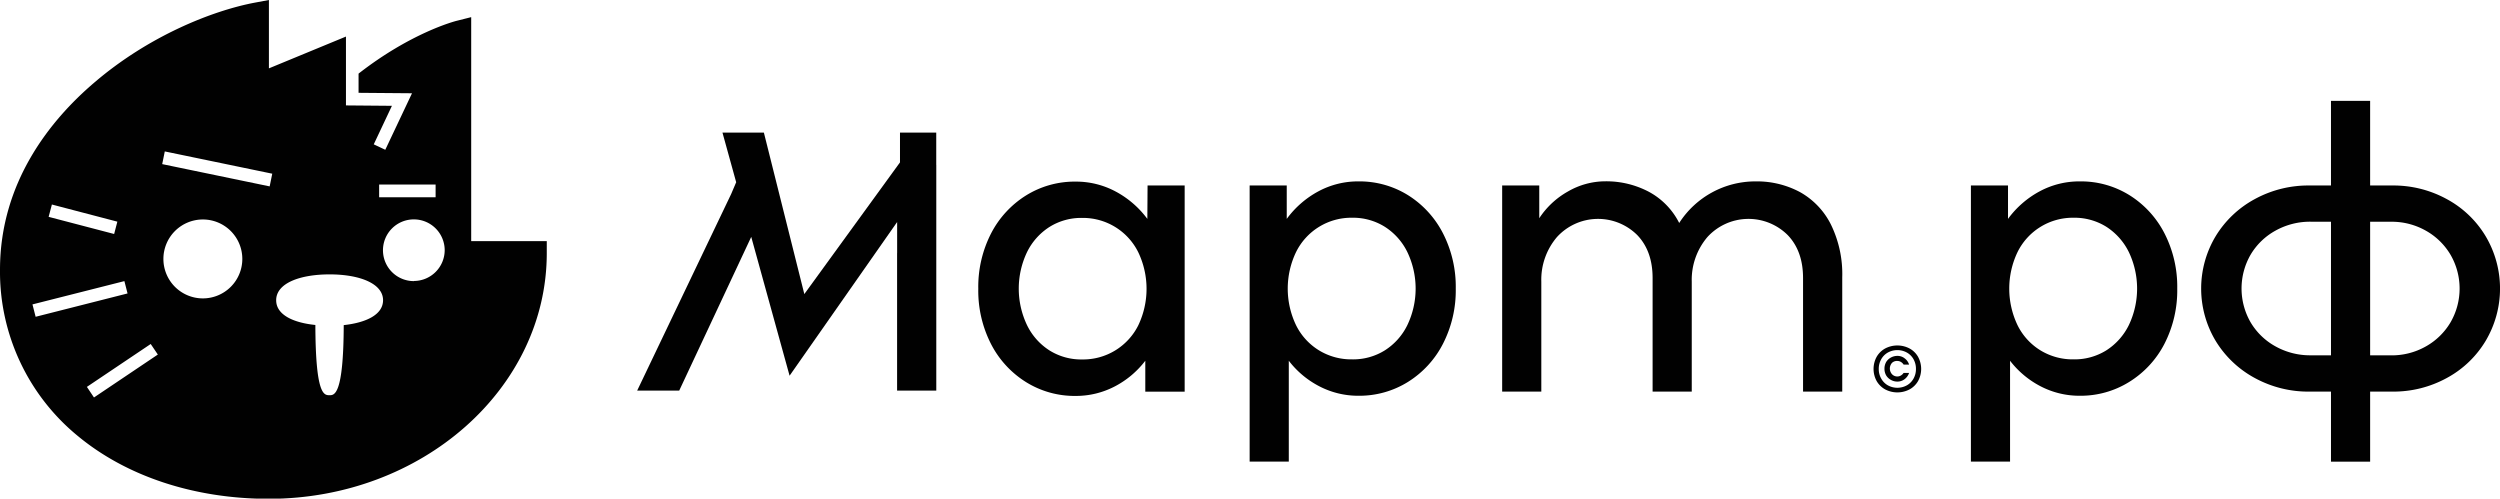 <?xml version="1.0" encoding="UTF-8"?> <svg xmlns="http://www.w3.org/2000/svg" viewBox="0 0 561.34 111.95"> <defs> <style>.cls-1{fill:#010101;}</style> </defs> <g id="Layer_2" data-name="Layer 2"> <g id="Layer_1-2" data-name="Layer 1"> <polygon class="cls-1" points="79.1 7.62 79.1 7.62 79.1 7.62 79.1 7.62"></polygon> <path class="cls-1" d="M105.8,54.14l0-50.29-3.29.83c-.48.12-10.23,2.68-22,11.85v4.31l12,.1-6,12.69-2.59-1.22L88,23.76l-10.32-.09V8.21L60.38,15.35V0L57.24.59C47.86,2.35,33.4,8,21,18.69,11.41,26.91,0,40.85,0,60.58A47.66,47.66,0,0,0,17.42,97.85C28.36,106.94,43.6,112,60.34,112c34.43,0,62.43-24.75,62.43-55.16V54.14ZM85.13,41.44H97.81V44.3H85.13ZM11.65,45.92l14.7,3.85-.72,2.77L10.92,48.69ZM8,71.13l-.71-2.78,20.64-5.23.71,2.77Zm13.1,18.12-1.59-2.38,14.33-9.63,1.6,2.37ZM45.55,67a8.86,8.86,0,1,1,8.86-8.86A8.86,8.86,0,0,1,45.55,67Zm15-25.15-24.13-5L37,34l24.13,5ZM77.18,73C77.13,88.73,75.07,88.74,74,88.74c-1.25,0-3.14,0-3.19-15.77-5.07-.52-8.8-2.33-8.8-5.55,0-3.85,5.37-5.81,12-5.81s12,2,12,5.81C86,70.64,82.25,72.45,77.18,73Zm15.74-9.88a6.93,6.93,0,1,1,6.93-6.93A6.94,6.94,0,0,1,92.92,63.09Z"></path> <polygon class="cls-1" points="210.22 29.78 202.08 29.78 202.08 36.46 180.6 66.03 171.52 29.78 162.22 29.78 165.3 40.92 164.17 43.57 143.07 87.7 152.51 87.7 168.68 53.19 177.29 84.36 201.44 49.85 201.44 56.76 201.43 56.93 201.43 87.7 201.44 87.7 210.22 87.7 210.23 87.7 210.23 37.02 210.22 37.02 210.22 29.78"></polygon> <path class="cls-1" d="M257.62,49.15A21.37,21.37,0,0,0,250.5,43a18.81,18.81,0,0,0-9-2.22,20.63,20.63,0,0,0-11.11,3.1,21.85,21.85,0,0,0-7.87,8.56,26.27,26.27,0,0,0-2.86,12.4,26.27,26.27,0,0,0,2.86,12.4,21.78,21.78,0,0,0,7.87,8.56,20.63,20.63,0,0,0,11.11,3.1,18.85,18.85,0,0,0,8.7-2.08A20.51,20.51,0,0,0,257.16,81v6.94H266V41.65h-8.33Zm-2,23.83A13.85,13.85,0,0,1,243,80.71a13.42,13.42,0,0,1-7.31-2A13.94,13.94,0,0,1,230.6,73a19.05,19.05,0,0,1,0-16.38,14,14,0,0,1,5.09-5.69,13.42,13.42,0,0,1,7.31-2,13.85,13.85,0,0,1,12.59,7.73,19.05,19.05,0,0,1,0,16.38Z"></path> <path class="cls-1" d="M316.16,43.83a20.61,20.61,0,0,0-11.11-3.1,18.74,18.74,0,0,0-9,2.22,21.3,21.3,0,0,0-7.13,6.2v-7.5h-8.33v62h8.79V81a20.51,20.51,0,0,0,6.94,5.78,18.85,18.85,0,0,0,8.7,2.08,20.61,20.61,0,0,0,11.11-3.1A21.78,21.78,0,0,0,324,77.19a26.28,26.28,0,0,0,2.87-12.4A26.28,26.28,0,0,0,324,52.39,21.85,21.85,0,0,0,316.16,43.83ZM316,73a13.94,13.94,0,0,1-5.09,5.69,13.42,13.42,0,0,1-7.31,2,13.9,13.9,0,0,1-7.4-2A13.74,13.74,0,0,1,291,73a19,19,0,0,1,0-16.38,13.83,13.83,0,0,1,12.58-7.73,13.42,13.42,0,0,1,7.31,2A14,14,0,0,1,316,56.6,19,19,0,0,1,316,73Z"></path> <path class="cls-1" d="M404.16,43.13a20.43,20.43,0,0,0-10-2.4,20.32,20.32,0,0,0-17.12,9.34,16.21,16.21,0,0,0-6.8-7,20.47,20.47,0,0,0-9.86-2.36A16.79,16.79,0,0,0,352.05,43a18.5,18.5,0,0,0-6.43,6V41.65h-8.33V87.93h8.79V63.22a14.75,14.75,0,0,1,3.52-10,12.48,12.48,0,0,1,18-.46q3.48,3.6,3.47,9.72V87.93h8.79V63.22a14.8,14.8,0,0,1,3.52-10,12.48,12.48,0,0,1,18-.46q3.48,3.6,3.47,9.72V87.93h8.8V62.29A25.33,25.33,0,0,0,411.1,50.4,17.08,17.08,0,0,0,404.16,43.13Z"></path> <path class="cls-1" d="M478.15,43.83A20.61,20.61,0,0,0,467,40.73a18.77,18.77,0,0,0-9,2.22,21.3,21.3,0,0,0-7.13,6.2v-7.5h-8.33v62h8.79V81a20.61,20.61,0,0,0,6.94,5.78,18.85,18.85,0,0,0,8.7,2.08,20.61,20.61,0,0,0,11.11-3.1A21.78,21.78,0,0,0,486,77.19a26.28,26.28,0,0,0,2.87-12.4A26.28,26.28,0,0,0,486,52.39,21.85,21.85,0,0,0,478.15,43.83ZM478,73a14.09,14.09,0,0,1-5.09,5.69,13.47,13.47,0,0,1-7.32,2,13.9,13.9,0,0,1-7.4-2A13.74,13.74,0,0,1,453,73a19.05,19.05,0,0,1,0-16.38,13.83,13.83,0,0,1,12.58-7.73,13.47,13.47,0,0,1,7.32,2A14.15,14.15,0,0,1,478,56.6,19.05,19.05,0,0,1,478,73Z"></path> <path class="cls-1" d="M558.14,53.08a22.76,22.76,0,0,0-8.74-8.37,24.93,24.93,0,0,0-12.22-3.06h-5v-19h-8.79v19h-4.81a25.06,25.06,0,0,0-12.31,3.06,23.14,23.14,0,0,0-8.8,8.37,22.84,22.84,0,0,0,0,23.42,23.14,23.14,0,0,0,8.8,8.37,25.06,25.06,0,0,0,12.31,3.06h4.81v15.73h8.79V87.93h5a24.93,24.93,0,0,0,12.22-3.06,22.76,22.76,0,0,0,8.74-8.37,23,23,0,0,0,0-23.42Zm-34.75,26.7h-4.54a15.92,15.92,0,0,1-7.91-2,14.78,14.78,0,0,1-5.6-5.41,15.2,15.2,0,0,1,0-15.18,14.78,14.78,0,0,1,5.6-5.41,15.92,15.92,0,0,1,7.91-2h4.54Zm26.84-7.4a14.86,14.86,0,0,1-5.55,5.41,15.51,15.51,0,0,1-7.78,2h-4.72v-30h4.72a15.51,15.51,0,0,1,7.78,2,14.86,14.86,0,0,1,5.55,5.41,15.14,15.14,0,0,1,0,15.18Z"></path> <path class="cls-1" d="M426.06,81.05a1.54,1.54,0,0,1,.76.22,1.81,1.81,0,0,1,.61.59h1.23a2.8,2.8,0,0,0-1-1.4,2.55,2.55,0,0,0-1.6-.55,3,3,0,0,0-1.5.38,2.79,2.79,0,0,0-1.05,1,3,3,0,0,0-.38,1.5,3,3,0,0,0,.38,1.5,2.83,2.83,0,0,0,1.05,1,2.89,2.89,0,0,0,1.5.39,2.61,2.61,0,0,0,1.6-.55,2.89,2.89,0,0,0,1-1.4h-1.23a1.78,1.78,0,0,1-.61.58,1.45,1.45,0,0,1-.76.22,1.61,1.61,0,0,1-1.23-.5,1.92,1.92,0,0,1,0-2.56A1.61,1.61,0,0,1,426.06,81.05Z"></path> <path class="cls-1" d="M428.77,78.25a5.88,5.88,0,0,0-5.49,0,4.93,4.93,0,0,0-1.91,1.88,5.67,5.67,0,0,0,0,5.42,5,5,0,0,0,1.91,1.88,5.88,5.88,0,0,0,5.49,0,4.93,4.93,0,0,0,1.91-1.88,5.67,5.67,0,0,0,0-5.42A4.86,4.86,0,0,0,428.77,78.25Zm.89,6.75a3.91,3.91,0,0,1-1.5,1.52,4.42,4.42,0,0,1-4.27,0A3.89,3.89,0,0,1,422.4,85a4.23,4.23,0,0,1-.55-2.16,4.3,4.3,0,0,1,.55-2.17,3.86,3.86,0,0,1,1.49-1.51,4.42,4.42,0,0,1,4.27,0,3.89,3.89,0,0,1,1.5,1.51,4.39,4.39,0,0,1,.54,2.17A4.33,4.33,0,0,1,429.66,85Z"></path> </g> </g> </svg> 